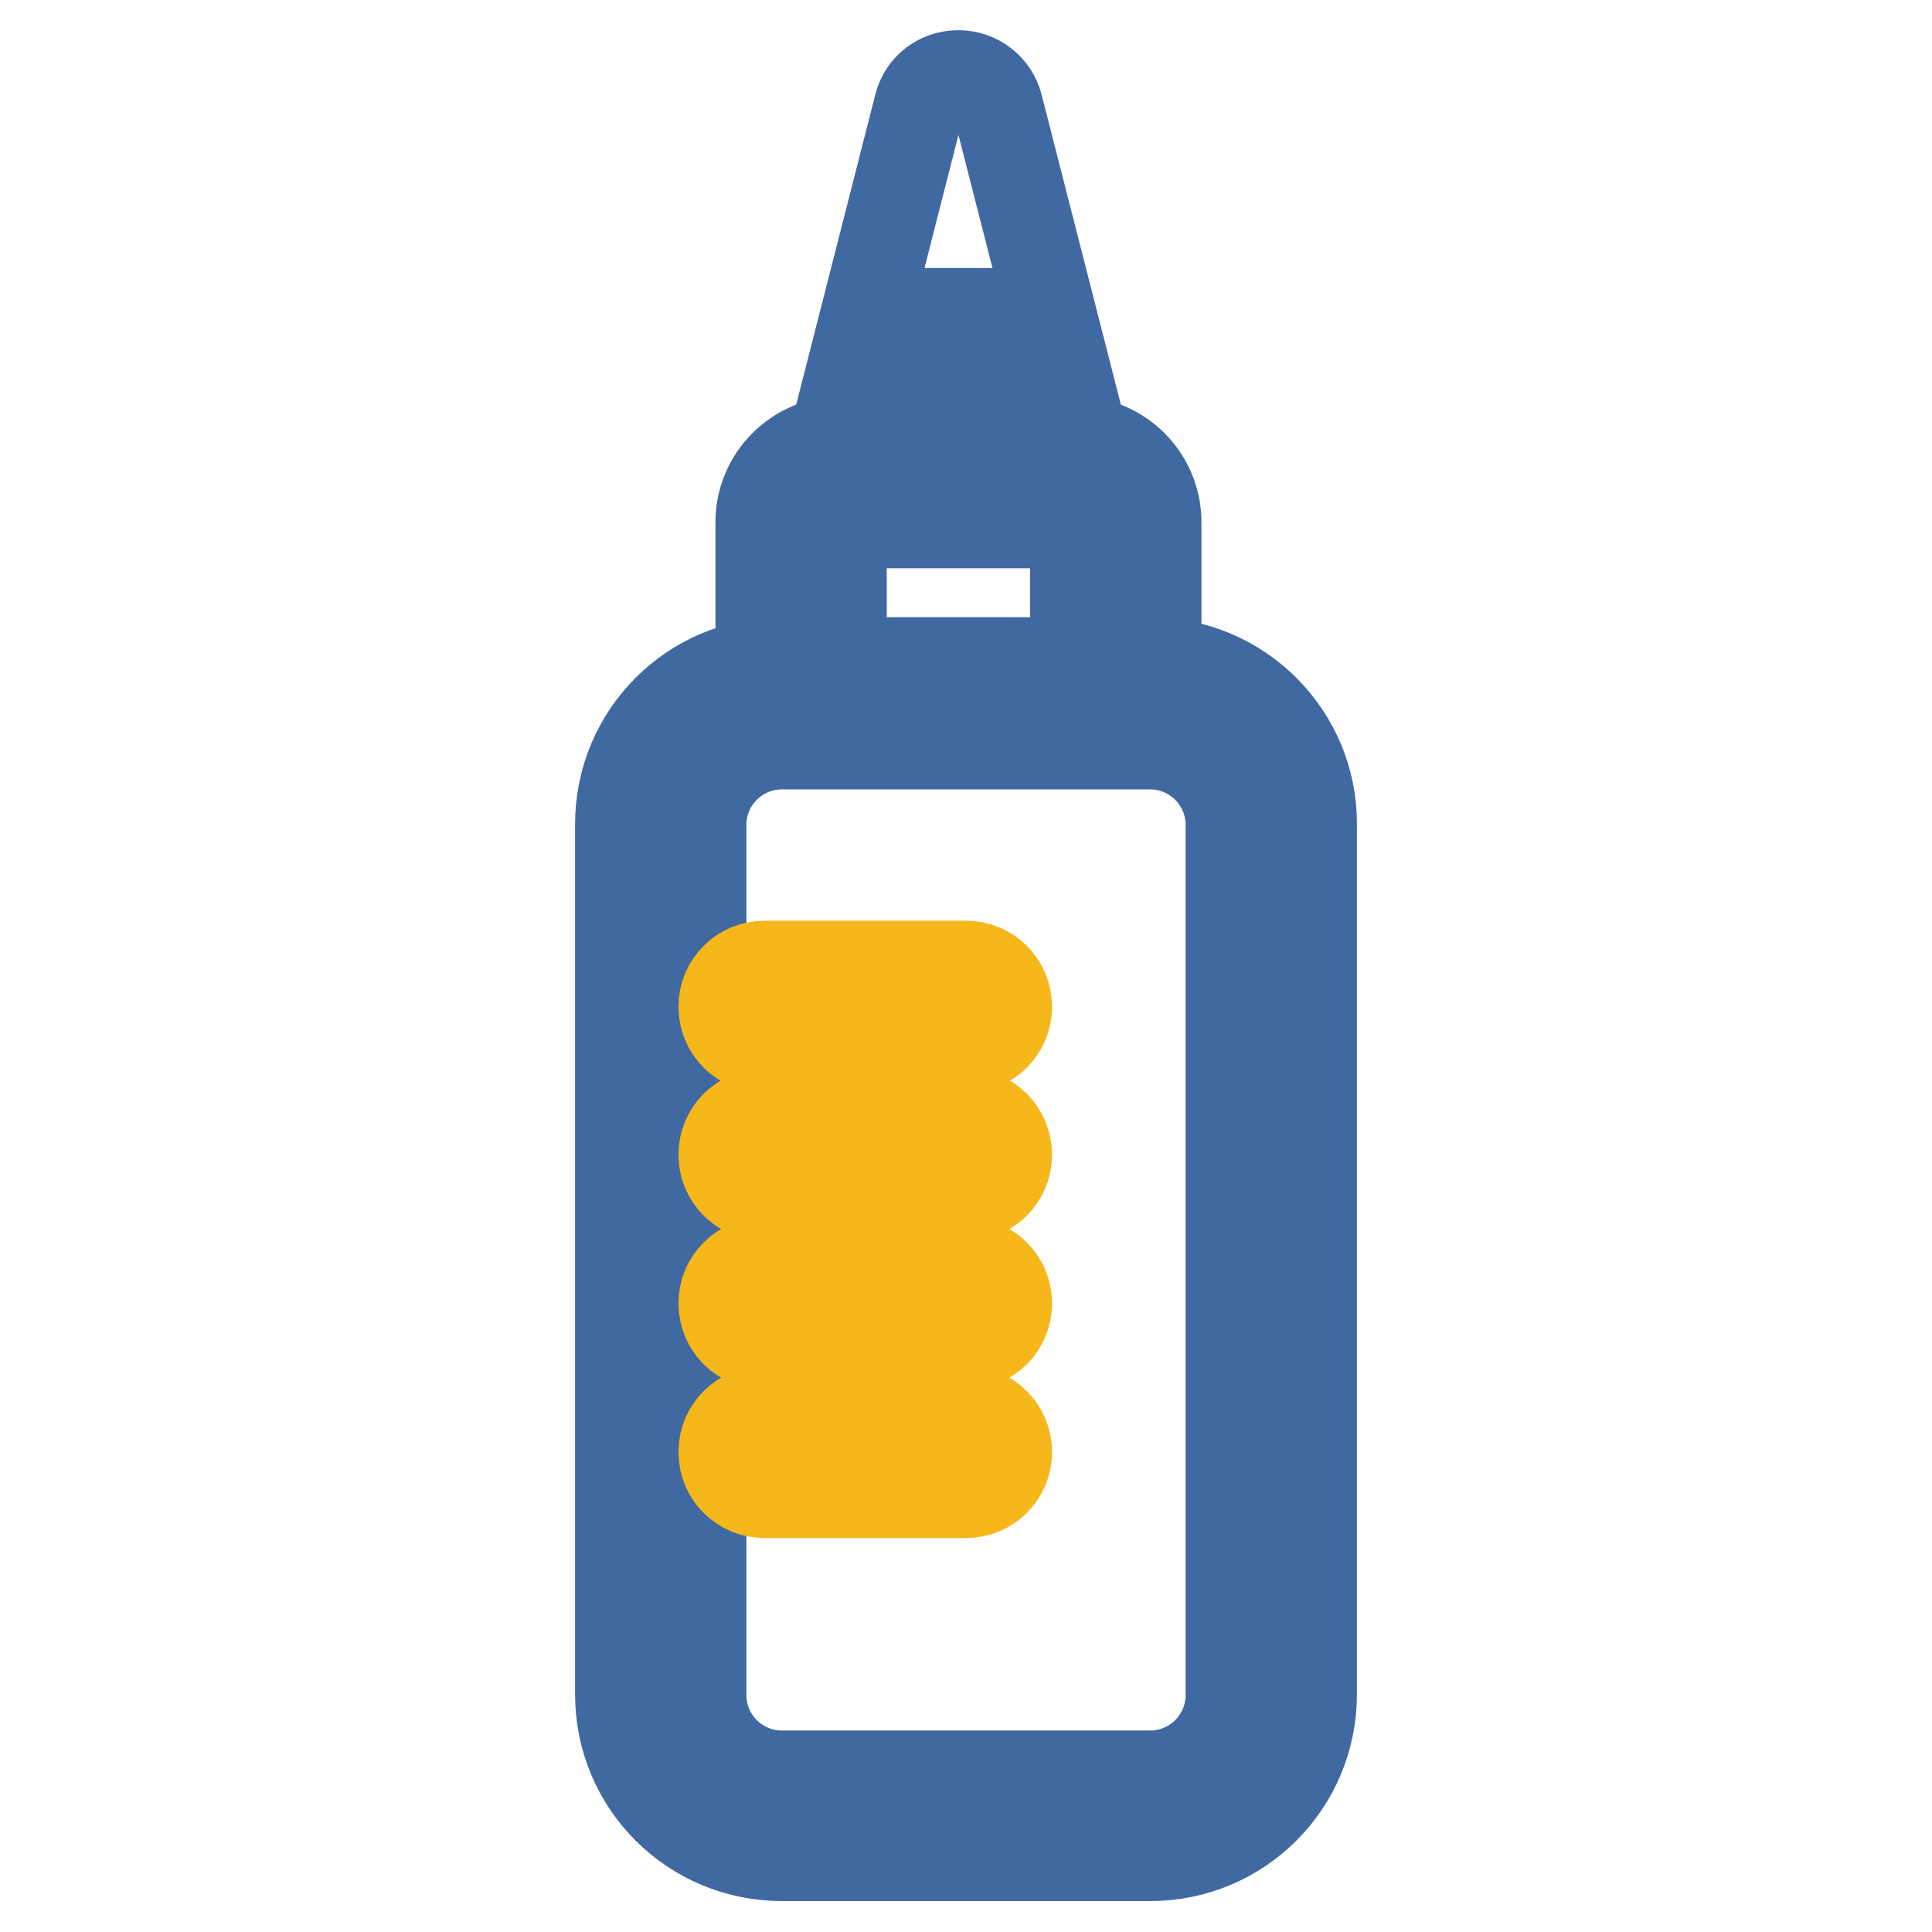 <?xml version="1.0" encoding="utf-8"?>
<!-- Svg Vector Icons : http://www.onlinewebfonts.com/icon -->
<!DOCTYPE svg PUBLIC "-//W3C//DTD SVG 1.1//EN" "http://www.w3.org/Graphics/SVG/1.1/DTD/svg11.dtd">
<svg version="1.1" xmlns="http://www.w3.org/2000/svg" xmlns:xlink="http://www.w3.org/1999/xlink" x="0px" y="0px" viewBox="0 0 256 256" enable-background="new 0 0 256 256" xml:space="preserve">
<g> <path stroke-width="12" fill-opacity="0" stroke="#4169a1"  d="M152.4,98.6c5.9,0,10.7,4.8,10.7,10.7v115.3c0,5.9-4.8,10.7-10.7,10.7h-48.8c-5.9,0-10.7-4.8-10.7-10.7 V109.3c0-5.9,4.8-10.7,10.7-10.7H152.4 M152.4,87.8h-48.8c-11.9,0-21.4,9.6-21.4,21.4v115.3c0,11.9,9.6,21.4,21.4,21.4h48.8 c11.9,0,21.4-9.6,21.4-21.4V109.3C173.9,97.5,164.3,87.8,152.4,87.8z"/> <path stroke-width="12" fill-opacity="0" stroke="#4169a1"  d="M142.5,69.2v18.6h-31V69.2H142.5 M142.5,58.5h-31c-5.9,0-10.7,4.8-10.7,10.7v29.3h52.4V69.2 C153.2,63.3,148.4,58.5,142.5,58.5z"/> <path stroke-width="12" fill-opacity="0" stroke="#4169a1"  d="M139.4,69.3h-24.8c-1.7,0-3.2-0.8-4.2-2.1c-1-1.3-1.4-3-1-4.6L121.8,14c0.6-2.4,2.7-4,5.2-4 c2.5,0,4.6,1.7,5.2,4l12.4,48.5c0.4,1.6,0.1,3.3-1,4.6C142.7,68.5,141,69.3,139.4,69.3L139.4,69.3z M121.5,58.5h11L127,37 L121.5,58.5z"/> <path stroke-width="12" fill-opacity="0" stroke="#f5b719"  d="M128,138.8h-26.7c-3,0-5.4-2.4-5.4-5.4c0-3,2.4-5.4,5.4-5.4H128c3,0,5.4,2.4,5.4,5.4 C133.4,136.4,131,138.8,128,138.8z M128,158.4h-26.7c-3,0-5.4-2.4-5.4-5.4c0-3,2.4-5.4,5.4-5.4H128c3,0,5.4,2.4,5.4,5.4 C133.4,156,131,158.4,128,158.4z M128,178.1h-26.7c-3,0-5.4-2.4-5.4-5.4c0-3,2.4-5.4,5.4-5.4H128c3,0,5.4,2.4,5.4,5.4 C133.4,175.7,131,178.1,128,178.1z M128,197.8h-26.7c-3,0-5.4-2.4-5.4-5.4s2.4-5.4,5.4-5.4H128c3,0,5.4,2.4,5.4,5.4 S131,197.8,128,197.8z"/></g>
</svg>